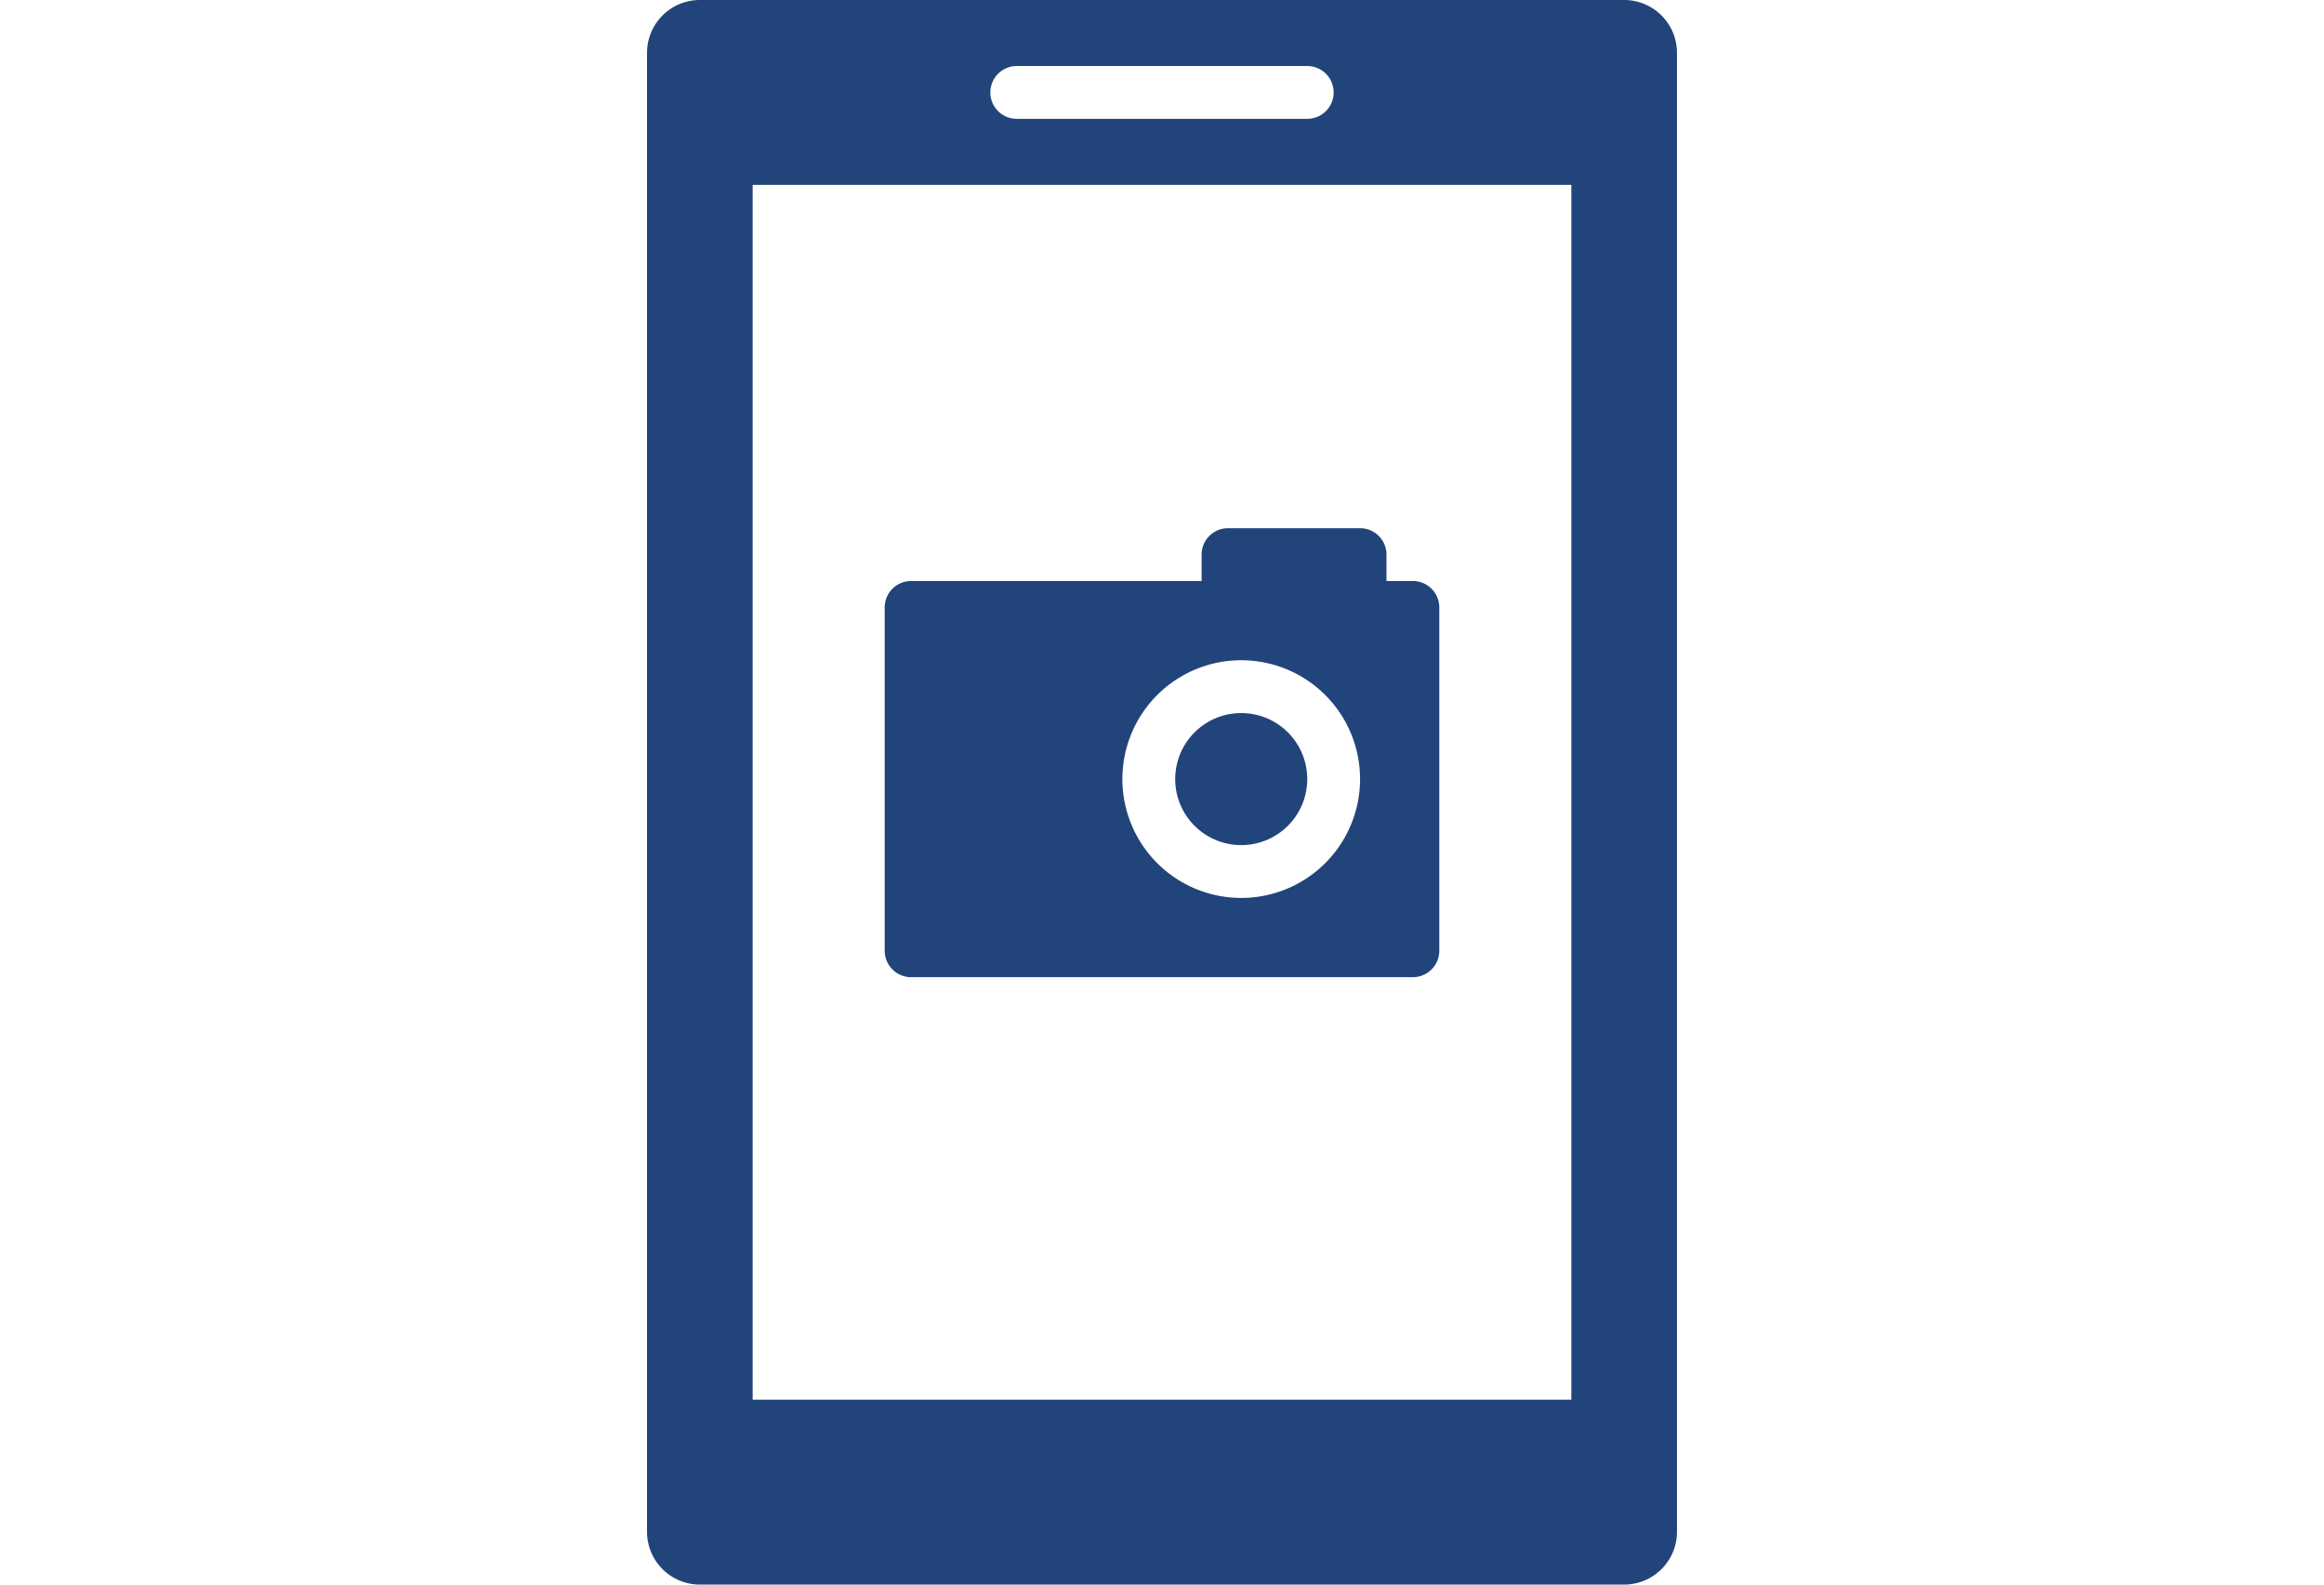 <svg xmlns="http://www.w3.org/2000/svg" xmlns:xlink="http://www.w3.org/1999/xlink" width="88" height="60" viewBox="0 0 88 60"><defs><clipPath id="a"><rect width="88" height="60" transform="translate(821 5492)" fill="none" stroke="#707070" stroke-width="1"/></clipPath></defs><g transform="translate(-821 -5492)" clip-path="url(#a)"><g transform="translate(40.5)"><path d="M7844,60h-35a2,2,0,0,1-2-2V2a2,2,0,0,1,2-2h35a2,2,0,0,1,2,2V58A2,2,0,0,1,7844,60ZM7811,7V53h31V7Zm10-4.5a1,1,0,1,0,0,2h11a1,1,0,1,0,0-2Z" transform="translate(-7002 5492)" fill="#21447b"/><path d="M7808,17a1,1,0,0,1-1-1V3a1,1,0,0,1,1-1h11V1a1,1,0,0,1,1-1h5a1,1,0,0,1,1,1V2h1a1,1,0,0,1,1,1V16a1,1,0,0,1-1,1Zm8-7.5a4.5,4.5,0,1,0,4.5-4.5A4.5,4.5,0,0,0,7816,9.5Zm2,0a2.5,2.5,0,1,1,2.5,2.5A2.5,2.5,0,0,1,7818,9.5Z" transform="translate(-6993 5512)" fill="#21447b"/></g></g></svg>
